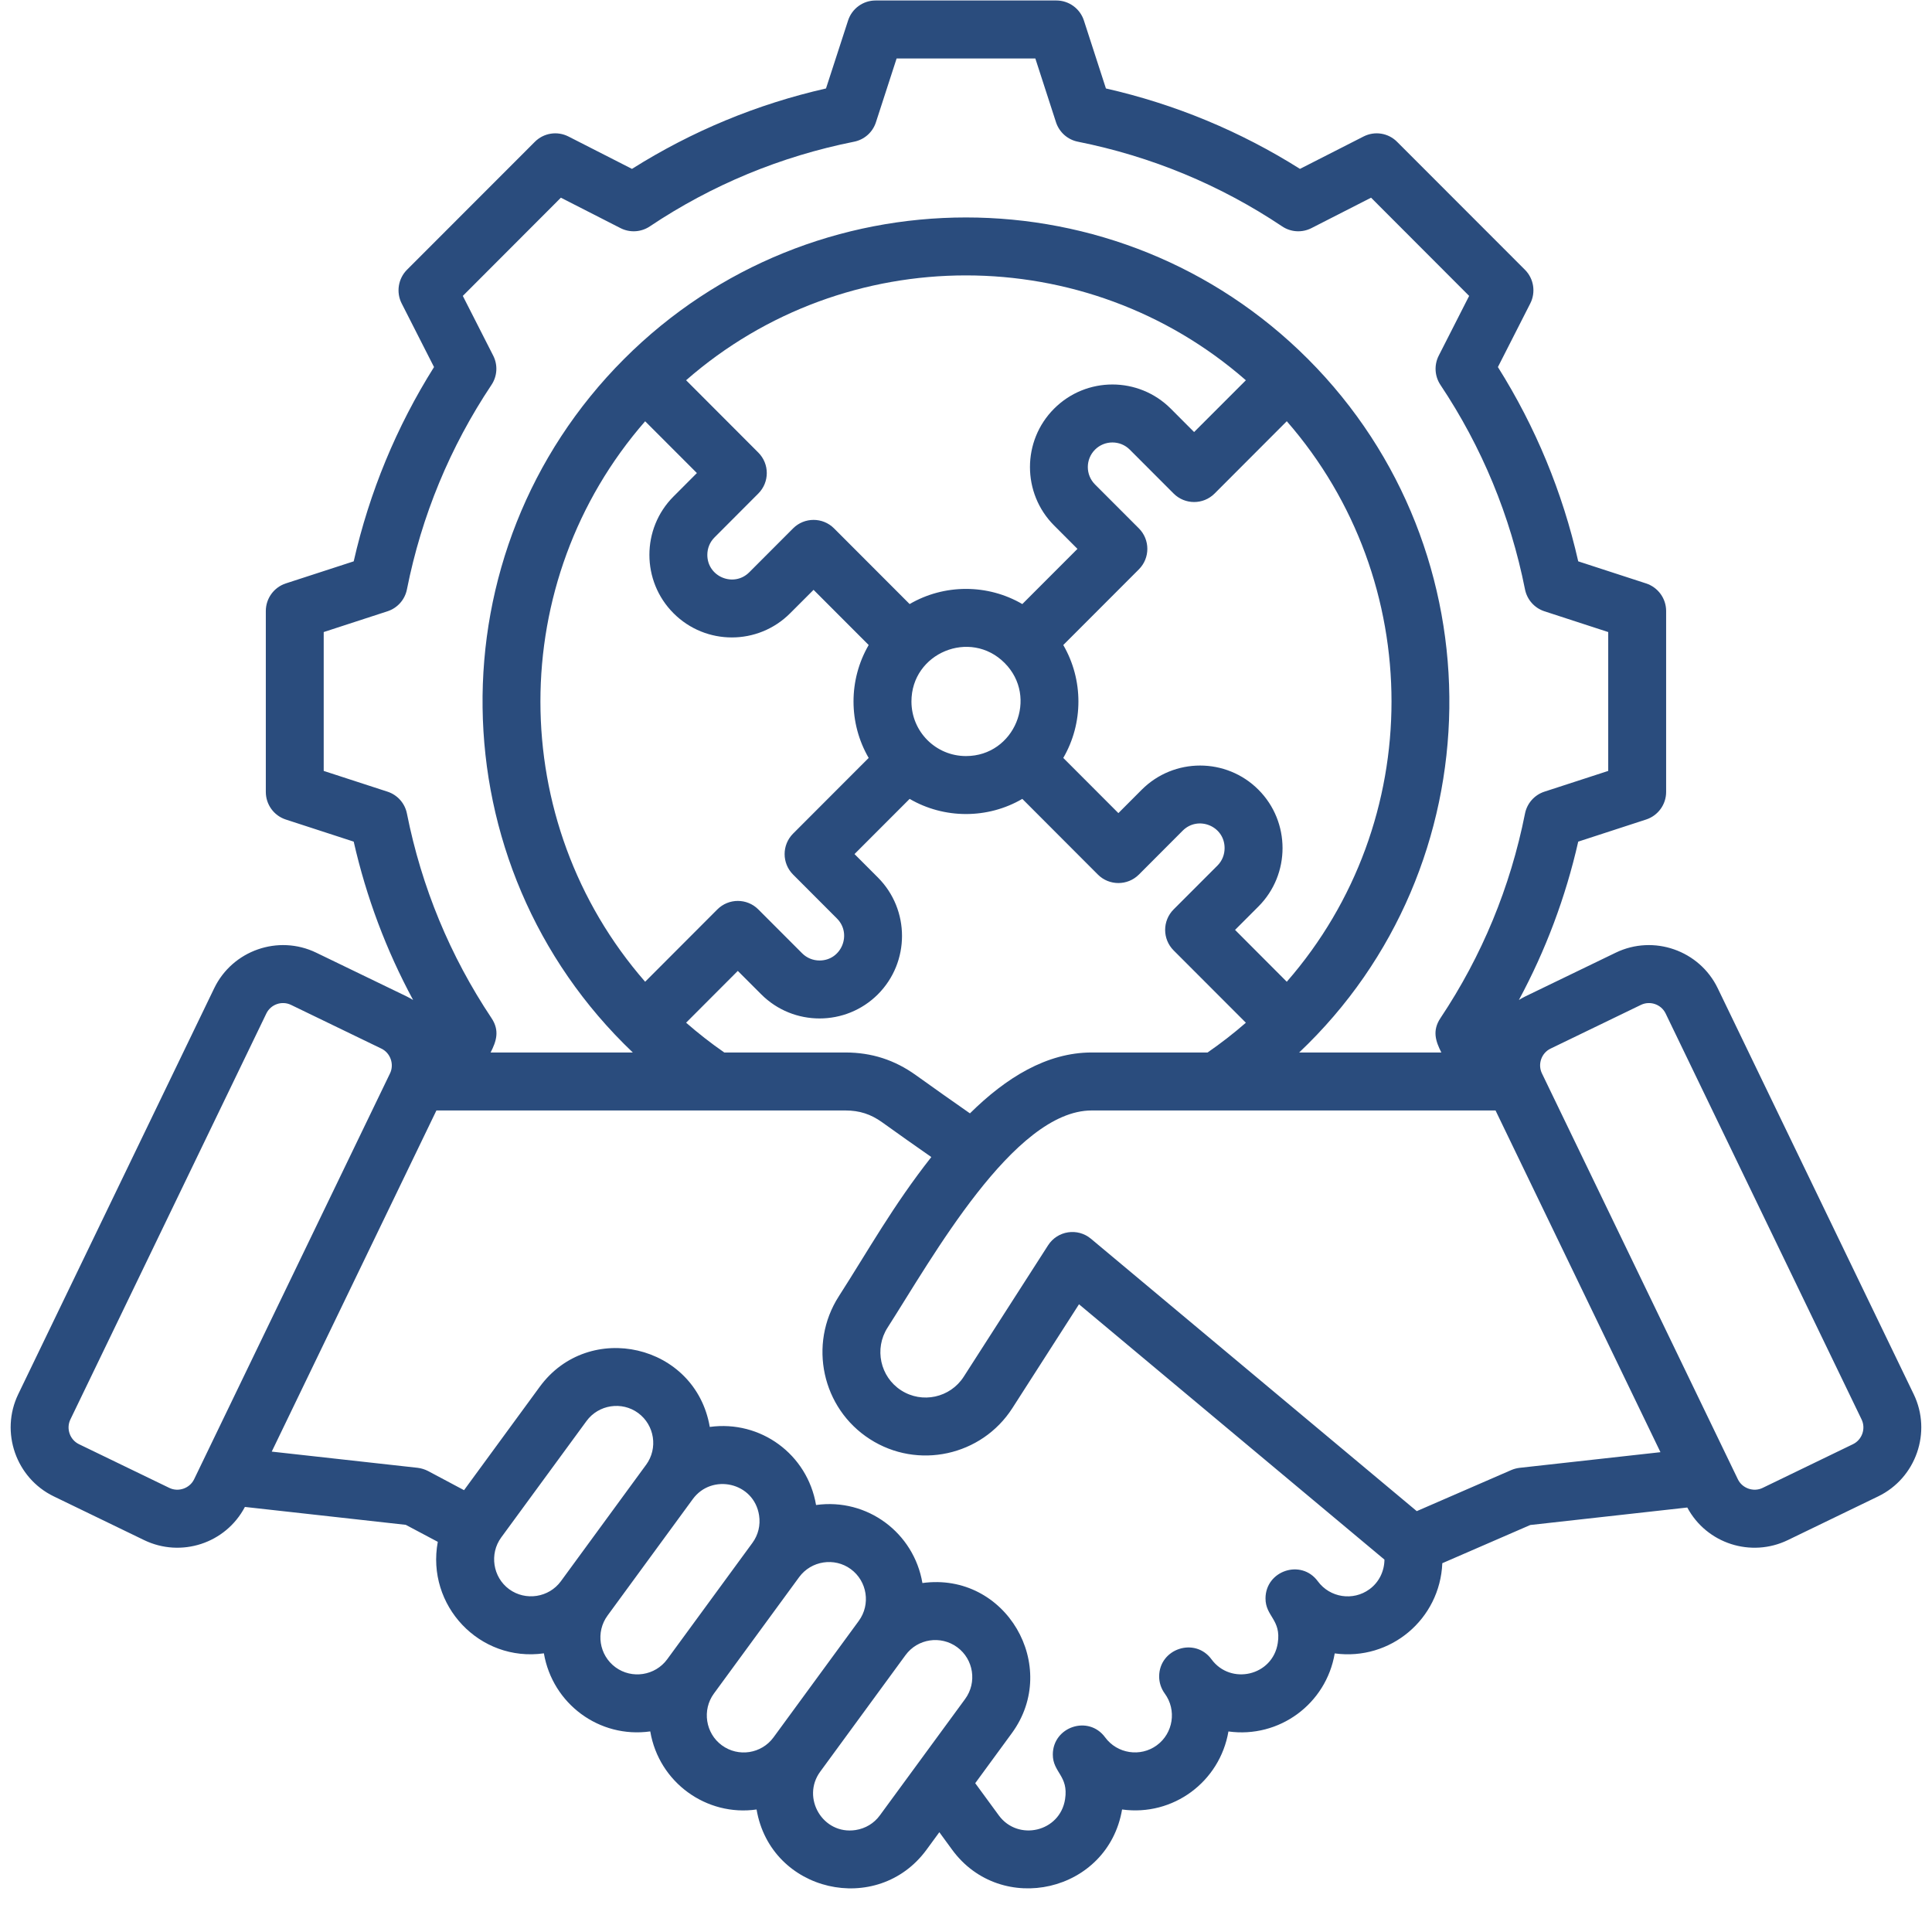 <svg xmlns="http://www.w3.org/2000/svg" width="80" height="80" viewBox="0 0 80 80" fill="none"><path fill-rule="evenodd" clip-rule="evenodd" d="M77.116 59.362C77.047 59.557 76.909 59.712 76.727 59.801L72.984 61.612C72.611 61.792 72.142 61.63 71.962 61.255L63.847 44.444C63.666 44.068 63.827 43.603 64.203 43.422L67.948 41.61C68.326 41.428 68.787 41.587 68.97 41.966L77.085 58.778C77.172 58.96 77.183 59.166 77.116 59.362ZM62.922 60.78L68.756 60.132L61.927 45.982C56.353 45.982 50.779 45.982 45.204 45.982C41.978 45.982 38.582 52.122 36.75 54.977C36.193 55.848 36.445 57.013 37.314 57.571C38.183 58.131 39.345 57.879 39.905 57.008L43.399 51.565C43.789 50.957 44.622 50.832 45.174 51.294L58.665 62.573L62.576 60.873C62.687 60.825 62.803 60.794 62.922 60.78ZM56.708 65.806C56.028 66.305 55.068 66.158 54.568 65.477C53.88 64.54 52.405 65.036 52.402 66.186C52.4 66.936 53.059 67.061 52.91 68.034C52.7 69.399 50.958 69.79 50.165 68.708C49.481 67.774 48.001 68.265 47.998 69.418C47.998 69.664 48.075 69.913 48.231 70.127C48.73 70.809 48.581 71.771 47.901 72.269C47.223 72.767 46.258 72.618 45.761 71.94C45.072 71.002 43.598 71.502 43.595 72.649C43.593 73.4 44.253 73.525 44.103 74.498C43.893 75.863 42.151 76.254 41.359 75.172L40.382 73.838L41.898 71.767C43.923 68.999 41.652 65.077 38.195 65.55C37.843 63.471 35.914 62.023 33.791 62.319C33.433 60.218 31.496 58.798 29.39 59.086C28.8 55.648 24.38 54.649 22.35 57.423L19.215 61.705L17.725 60.912C17.591 60.843 17.445 60.798 17.295 60.779L11.252 60.108L18.071 45.982H35.004C35.588 45.982 36.056 46.133 36.53 46.473C37.227 46.974 37.913 47.457 38.564 47.911C36.975 49.928 35.957 51.772 34.732 53.679C33.461 55.663 34.035 58.315 36.018 59.59C37.999 60.866 40.648 60.289 41.921 58.306L44.679 54.007L57.327 64.58C57.323 65.06 57.102 65.519 56.708 65.806ZM35.43 75.778C35.837 75.714 36.193 75.5 36.432 75.172L39.965 70.35C40.463 69.668 40.316 68.706 39.635 68.207C38.956 67.71 37.996 67.851 37.495 68.536L33.964 73.36C33.171 74.437 34.067 75.987 35.43 75.778ZM29.89 72.269C30.571 72.769 31.531 72.622 32.03 71.94L35.56 67.118C36.059 66.435 35.91 65.474 35.23 64.974C34.553 64.477 33.588 64.627 33.091 65.305L29.561 70.127C29.064 70.806 29.214 71.775 29.89 72.269ZM25.487 69.039C26.166 69.536 27.129 69.387 27.627 68.708L31.157 63.886C31.397 63.558 31.495 63.153 31.432 62.747C31.221 61.376 29.476 60.997 28.688 62.073L25.157 66.897C24.658 67.578 24.805 68.538 25.487 69.039ZM21.083 65.806C21.764 66.303 22.728 66.153 23.224 65.477L26.754 60.653C26.754 60.653 26.754 60.653 26.755 60.653C27.252 59.972 27.106 59.011 26.425 58.51C25.75 58.014 24.783 58.16 24.285 58.843L20.754 63.663C20.258 64.341 20.406 65.309 21.083 65.806ZM7.014 61.612C7.388 61.792 7.855 61.63 8.037 61.255L16.151 44.444C16.33 44.071 16.168 43.602 15.795 43.422L12.05 41.61C11.673 41.428 11.213 41.586 11.029 41.966L2.914 58.778C2.732 59.156 2.893 59.618 3.271 59.801L7.014 61.612ZM49.445 17.89L48.478 16.921C47.145 15.587 44.979 15.587 43.647 16.923C42.316 18.255 42.316 20.425 43.647 21.758L44.615 22.728L42.332 25.013C40.899 24.176 39.099 24.176 37.666 25.013L34.535 21.878C34.068 21.411 33.308 21.411 32.841 21.878L31.024 23.698C30.389 24.333 29.289 23.889 29.289 22.976C29.289 22.703 29.393 22.447 29.584 22.256L31.4 20.436C31.868 19.967 31.868 19.209 31.4 18.74L28.41 15.745C35.027 9.956 44.97 9.957 51.589 15.746L49.445 17.89ZM37.741 29.046C37.741 27.036 40.176 26.029 41.596 27.449C43.015 28.867 42.008 31.307 39.999 31.307C38.753 31.307 37.741 30.3 37.741 29.046ZM53.283 40.652C59.065 34.025 59.065 24.07 53.283 17.442L50.294 20.436C49.826 20.905 49.066 20.905 48.597 20.436L46.782 18.619C46.387 18.222 45.739 18.222 45.342 18.619C44.945 19.017 44.945 19.663 45.342 20.06L47.158 21.878C47.626 22.347 47.626 23.107 47.158 23.576L44.028 26.709C44.864 28.149 44.864 29.946 44.028 31.384L46.31 33.669L47.277 32.7C48.611 31.366 50.778 31.366 52.109 32.7C53.44 34.031 53.44 36.204 52.109 37.536L51.141 38.505L53.283 40.652ZM26.714 17.444C20.932 24.07 20.932 34.025 26.714 40.652L29.704 37.657C30.173 37.188 30.932 37.188 31.4 37.657L33.216 39.475C33.406 39.665 33.662 39.772 33.937 39.772C34.848 39.772 35.29 38.667 34.656 38.033L32.841 36.215C32.373 35.747 32.371 34.987 32.841 34.517L35.97 31.384C35.133 29.944 35.133 28.15 35.97 26.709L33.688 24.424L32.719 25.393C31.387 26.729 29.22 26.729 27.889 25.393C26.558 24.062 26.557 21.889 27.889 20.558L28.857 19.588L26.714 17.444ZM40.163 46.102C39.454 45.607 38.697 45.075 37.929 44.523C37.047 43.889 36.092 43.581 35.004 43.581H29.991C29.443 43.202 28.916 42.789 28.41 42.348L30.551 40.203L31.521 41.173C32.852 42.505 35.02 42.505 36.352 41.173C37.683 39.838 37.683 37.669 36.352 36.335L35.383 35.365L37.666 33.08C39.099 33.916 40.899 33.917 42.332 33.08L45.462 36.215C45.929 36.682 46.691 36.681 47.158 36.215L48.973 34.396C49.606 33.762 50.708 34.2 50.708 35.117C50.708 35.391 50.605 35.647 50.414 35.839L48.597 37.657C48.129 38.126 48.129 38.884 48.597 39.354L51.589 42.349C51.083 42.79 50.552 43.202 50.004 43.581H45.204C43.343 43.581 41.654 44.627 40.163 46.102ZM16.045 32.781C16.457 32.915 16.766 33.261 16.85 33.688C17.456 36.732 18.634 39.581 20.351 42.156C20.701 42.681 20.549 43.122 20.315 43.581H26.203C18.054 35.827 17.886 22.829 25.839 14.867C33.646 7.05 46.352 7.05 54.16 14.867C62.122 22.839 61.928 35.888 53.796 43.581H59.683C59.451 43.122 59.295 42.682 59.647 42.156C61.364 39.582 62.541 36.734 63.147 33.688C63.232 33.261 63.54 32.915 63.952 32.781L66.593 31.922V26.172L63.952 25.312C63.54 25.178 63.232 24.831 63.147 24.405C62.541 21.361 61.364 18.512 59.645 15.937C59.405 15.576 59.378 15.114 59.575 14.727L60.834 12.253L56.773 8.186L54.302 9.447C53.915 9.643 53.452 9.616 53.093 9.375C50.521 7.655 47.674 6.476 44.635 5.868C44.209 5.784 43.863 5.477 43.727 5.063L42.871 2.421H37.127L36.27 5.063C36.136 5.477 35.79 5.784 35.364 5.868C32.324 6.476 29.477 7.655 26.906 9.375C26.546 9.616 26.082 9.643 25.696 9.447L23.225 8.186L19.164 12.253L20.423 14.727C20.62 15.114 20.592 15.576 20.351 15.937C18.634 18.511 17.456 21.359 16.85 24.405C16.766 24.832 16.457 25.178 16.045 25.312L13.404 26.172V31.922L16.045 32.781ZM79.243 57.733L71.128 40.922C70.371 39.352 68.472 38.69 66.905 39.448L63.16 41.259C63.069 41.304 62.979 41.354 62.894 41.407C64.003 39.348 64.829 37.152 65.351 34.85L68.16 33.935C68.654 33.775 68.991 33.314 68.991 32.794V25.3C68.991 24.78 68.654 24.319 68.16 24.158L65.351 23.244C64.701 20.381 63.584 17.679 62.025 15.199L63.366 12.564C63.6 12.102 63.512 11.538 63.145 11.171L57.851 5.873C57.486 5.504 56.923 5.416 56.462 5.652L53.829 6.993C51.352 5.432 48.655 4.313 45.794 3.663L44.882 0.849C44.721 0.355 44.26 0.02 43.743 0.02H36.256C35.736 0.02 35.277 0.355 35.117 0.849L34.203 3.663C31.343 4.313 28.646 5.432 26.169 6.993L23.538 5.652C23.074 5.416 22.514 5.504 22.146 5.873L16.852 11.171C16.487 11.538 16.397 12.102 16.632 12.564L17.972 15.199C16.413 17.679 15.298 20.379 14.646 23.244L11.835 24.158C11.342 24.319 11.007 24.78 11.007 25.3V32.794C11.007 33.314 11.342 33.775 11.835 33.935L14.646 34.85C15.169 37.152 15.993 39.346 17.106 41.407C17.018 41.354 16.931 41.306 16.838 41.259L13.093 39.448C11.525 38.69 9.627 39.352 8.869 40.922L0.754 57.733C-0.002 59.301 0.661 61.204 2.227 61.962L5.971 63.774C7.492 64.508 9.342 63.917 10.141 62.399L16.802 63.14L18.128 63.844C17.639 66.478 19.86 68.837 22.521 68.461C22.879 70.55 24.813 71.99 26.926 71.694C27.285 73.817 29.263 75.223 31.328 74.927C31.914 78.365 36.338 79.364 38.367 76.591L38.896 75.868L39.424 76.591C41.452 79.365 45.877 78.362 46.463 74.927C48.584 75.219 50.511 73.774 50.867 71.696C52.967 71.986 54.913 70.558 55.268 68.464C57.574 68.779 59.627 67.047 59.723 64.729L63.366 63.147L69.867 62.423C70.674 63.927 72.515 64.503 74.026 63.774L77.771 61.962C79.338 61.204 80 59.302 79.243 57.733Z" fill="#2A4C7D"></path></svg>